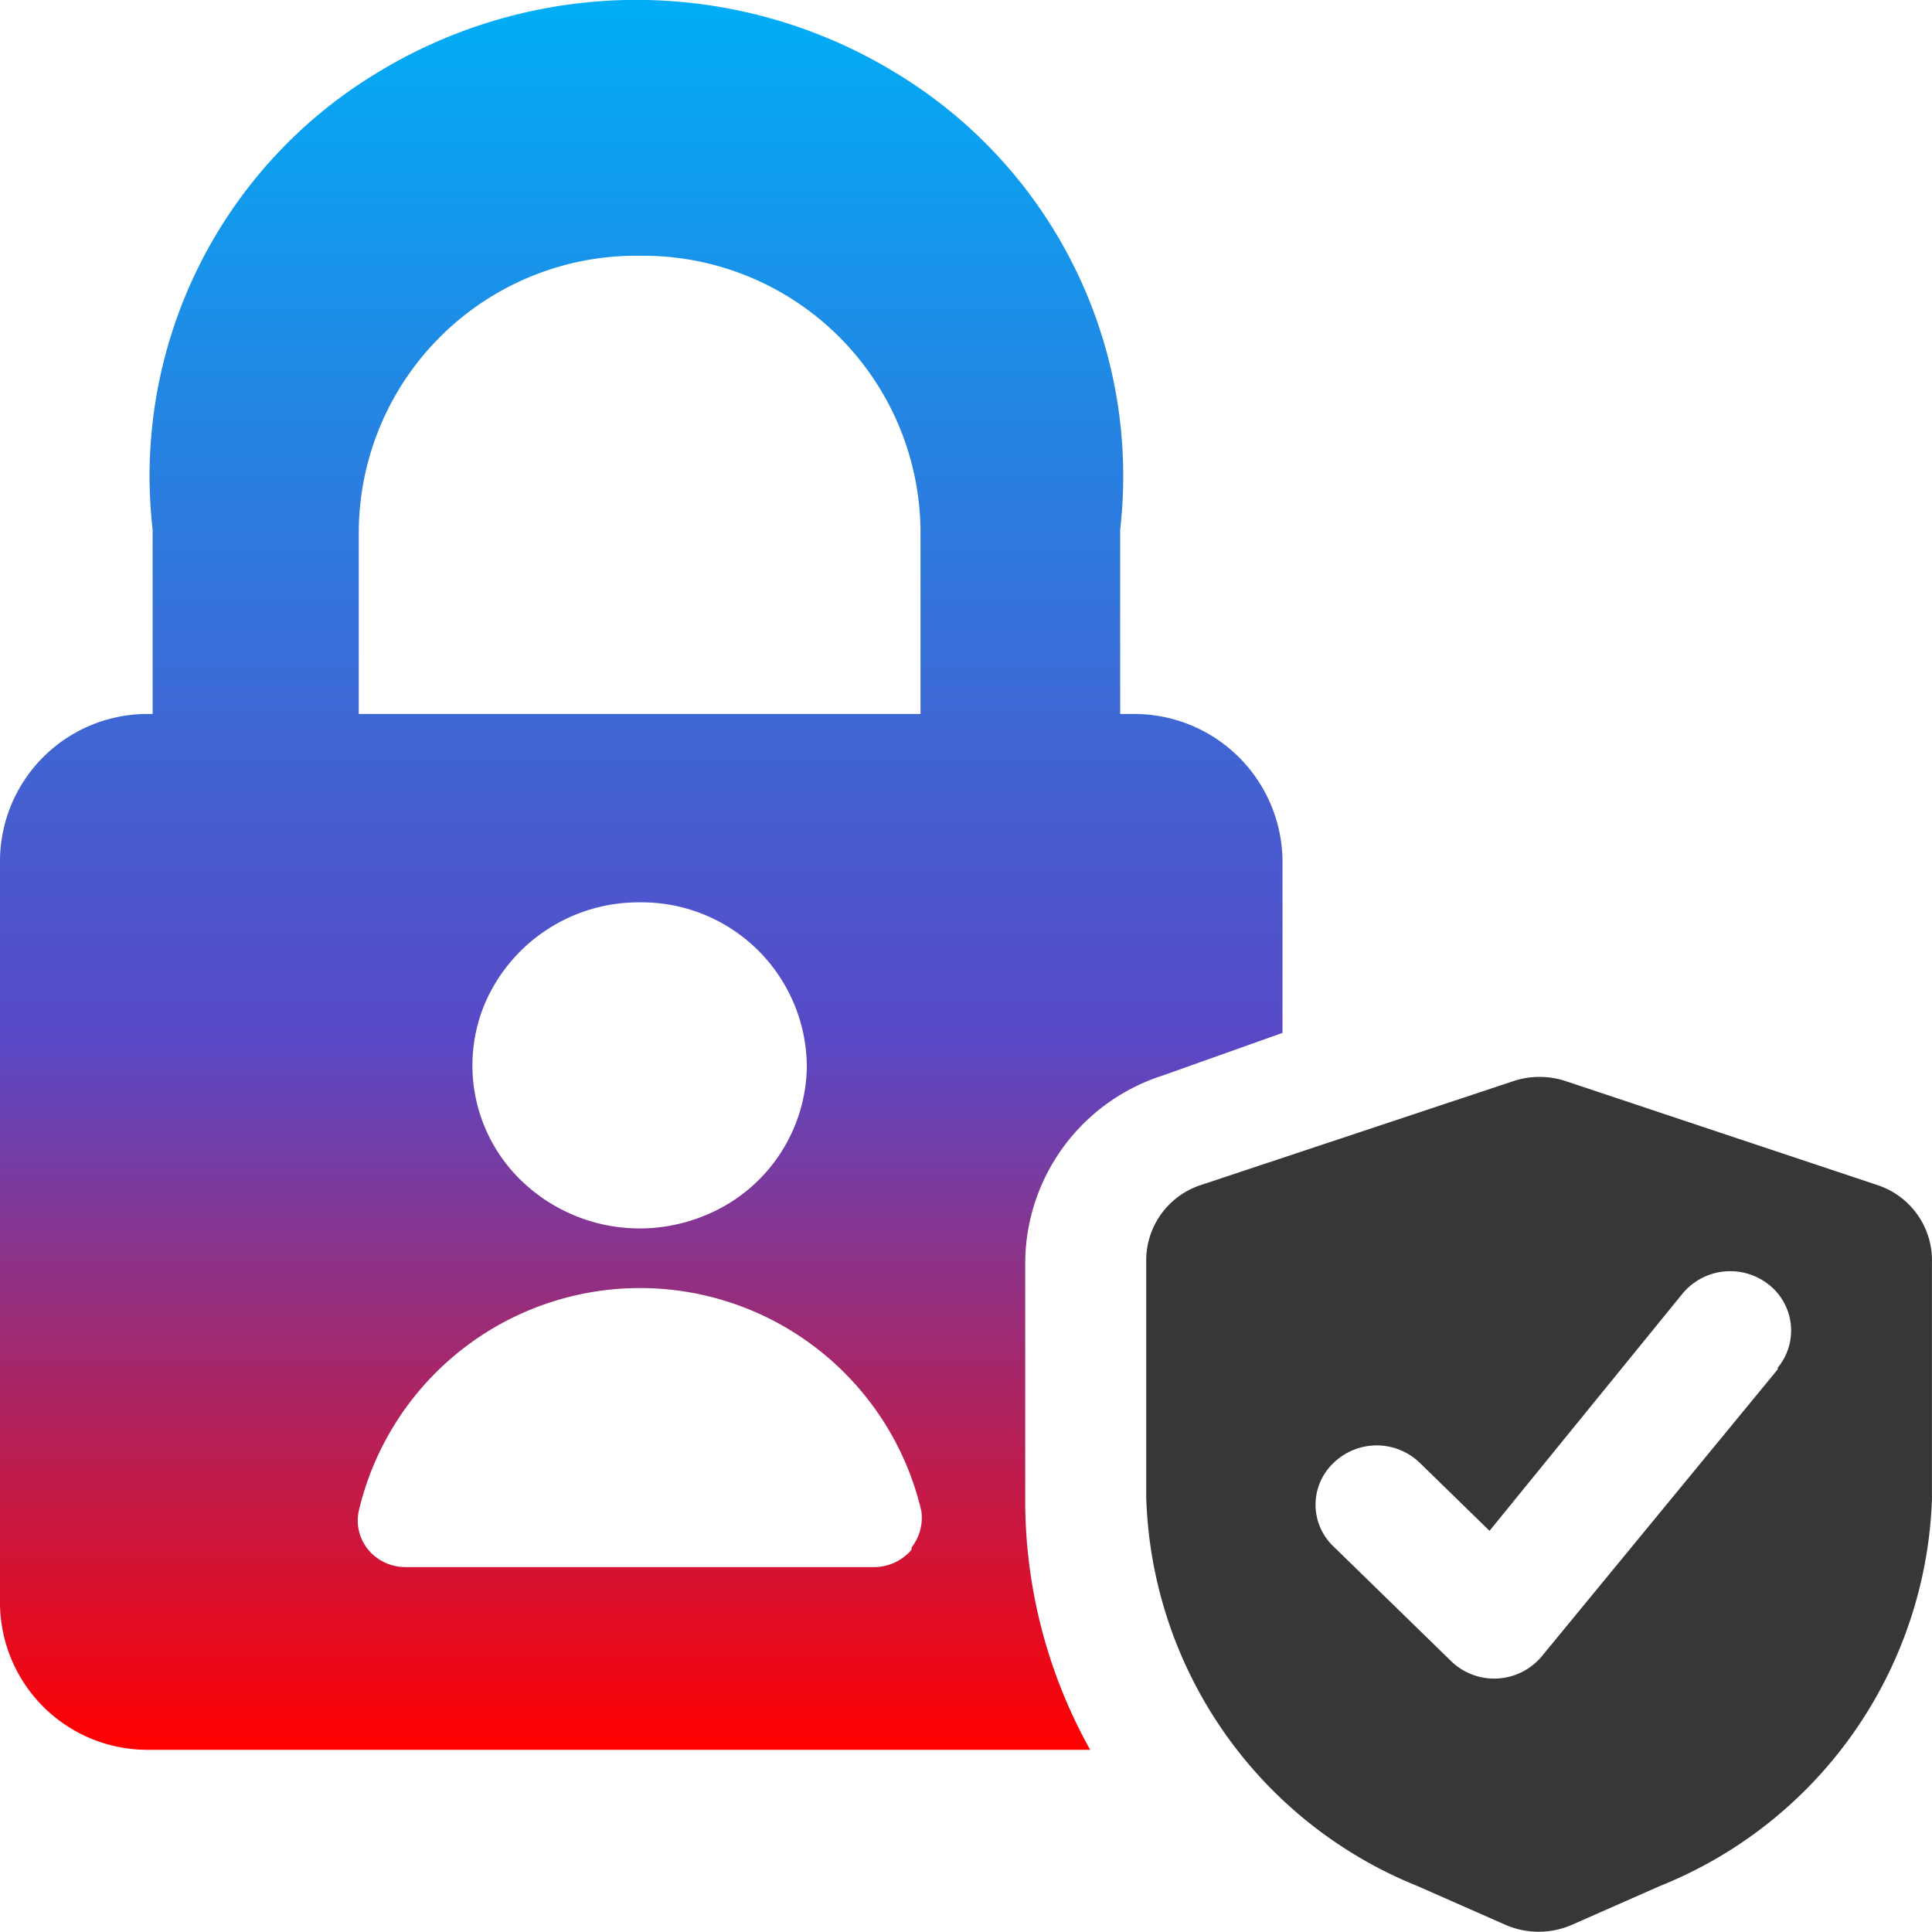 <svg xmlns="http://www.w3.org/2000/svg" xmlns:xlink="http://www.w3.org/1999/xlink" width="40" height="40" viewBox="0 0 40 40">
  <defs>
    <linearGradient id="linear-gradient" x1="0.5" x2="0.5" y2="1" gradientUnits="objectBoundingBox">
      <stop offset="0" stop-color="#01adf6"/>
      <stop offset="0.595" stop-color="#5948c5"/>
      <stop offset="1" stop-color="red"/>
    </linearGradient>
  </defs>
  <g id="Group_188345" data-name="Group 188345" transform="translate(-0.4 0.903)">
    <g id="Group_188312" data-name="Group 188312" transform="translate(0.4 -0.903)">
      <path id="Path_171747" data-name="Path 171747" d="M21.626,30.15V25.234a4.089,4.089,0,0,1,2.84-3.867l2.487-.885V16.91a3.07,3.07,0,0,0-3.092-3.031h-.269V10.061A9.749,9.749,0,0,0,18.951.609,10.3,10.3,0,0,0,8.2.609,9.749,9.749,0,0,0,3.56,10.061v3.818H3.425A3.052,3.052,0,0,0,.4,16.91v15.4a3.053,3.053,0,0,0,3.026,3.015H22.971a10.585,10.585,0,0,1-1.345-5.178ZM7.828,10.061a5.744,5.744,0,0,1,5.815-5.669,5.744,5.744,0,0,1,5.815,5.669v3.818H7.828Zm9.277,11.077a3.375,3.375,0,0,1-2.126,3.13,3.528,3.528,0,0,1-3.779-.721,3.314,3.314,0,0,1-.758-3.68,3.464,3.464,0,0,1,3.2-2.088,3.42,3.42,0,0,1,3.462,3.359Zm2.168,10.044a1.018,1.018,0,0,1-.773.36H8.8a1,1,0,0,1-.772-.355.949.949,0,0,1-.2-.808,5.982,5.982,0,0,1,11.647,0,1,1,0,0,1-.2.754Z" transform="translate(-0.4 0.903)" fill="url(#linear-gradient)"/>
      <path id="Path_171748" data-name="Path 171748" d="M43.766,28.547,37.329,26.4a1.722,1.722,0,0,0-1.092,0l-6.454,2.146a1.643,1.643,0,0,0-1.143,1.54V35a8.967,8.967,0,0,0,5.613,8.062l1.815.8a1.72,1.72,0,0,0,1.395,0l1.815-.8a8.97,8.97,0,0,0,5.63-8V30.153A1.641,1.641,0,0,0,43.766,28.547Zm-2.05,3.818-4.891,5.948a1.282,1.282,0,0,1-1.866.1l-2.437-2.376a1.191,1.191,0,0,1,0-1.737,1.283,1.283,0,0,1,1.781,0l1.445,1.409,4-4.916a1.283,1.283,0,0,1,1.773-.188,1.209,1.209,0,0,1,.193,1.729Z" transform="translate(-4.909 -4.015)" fill="#373737"/>
    </g>
  </g>
</svg>

